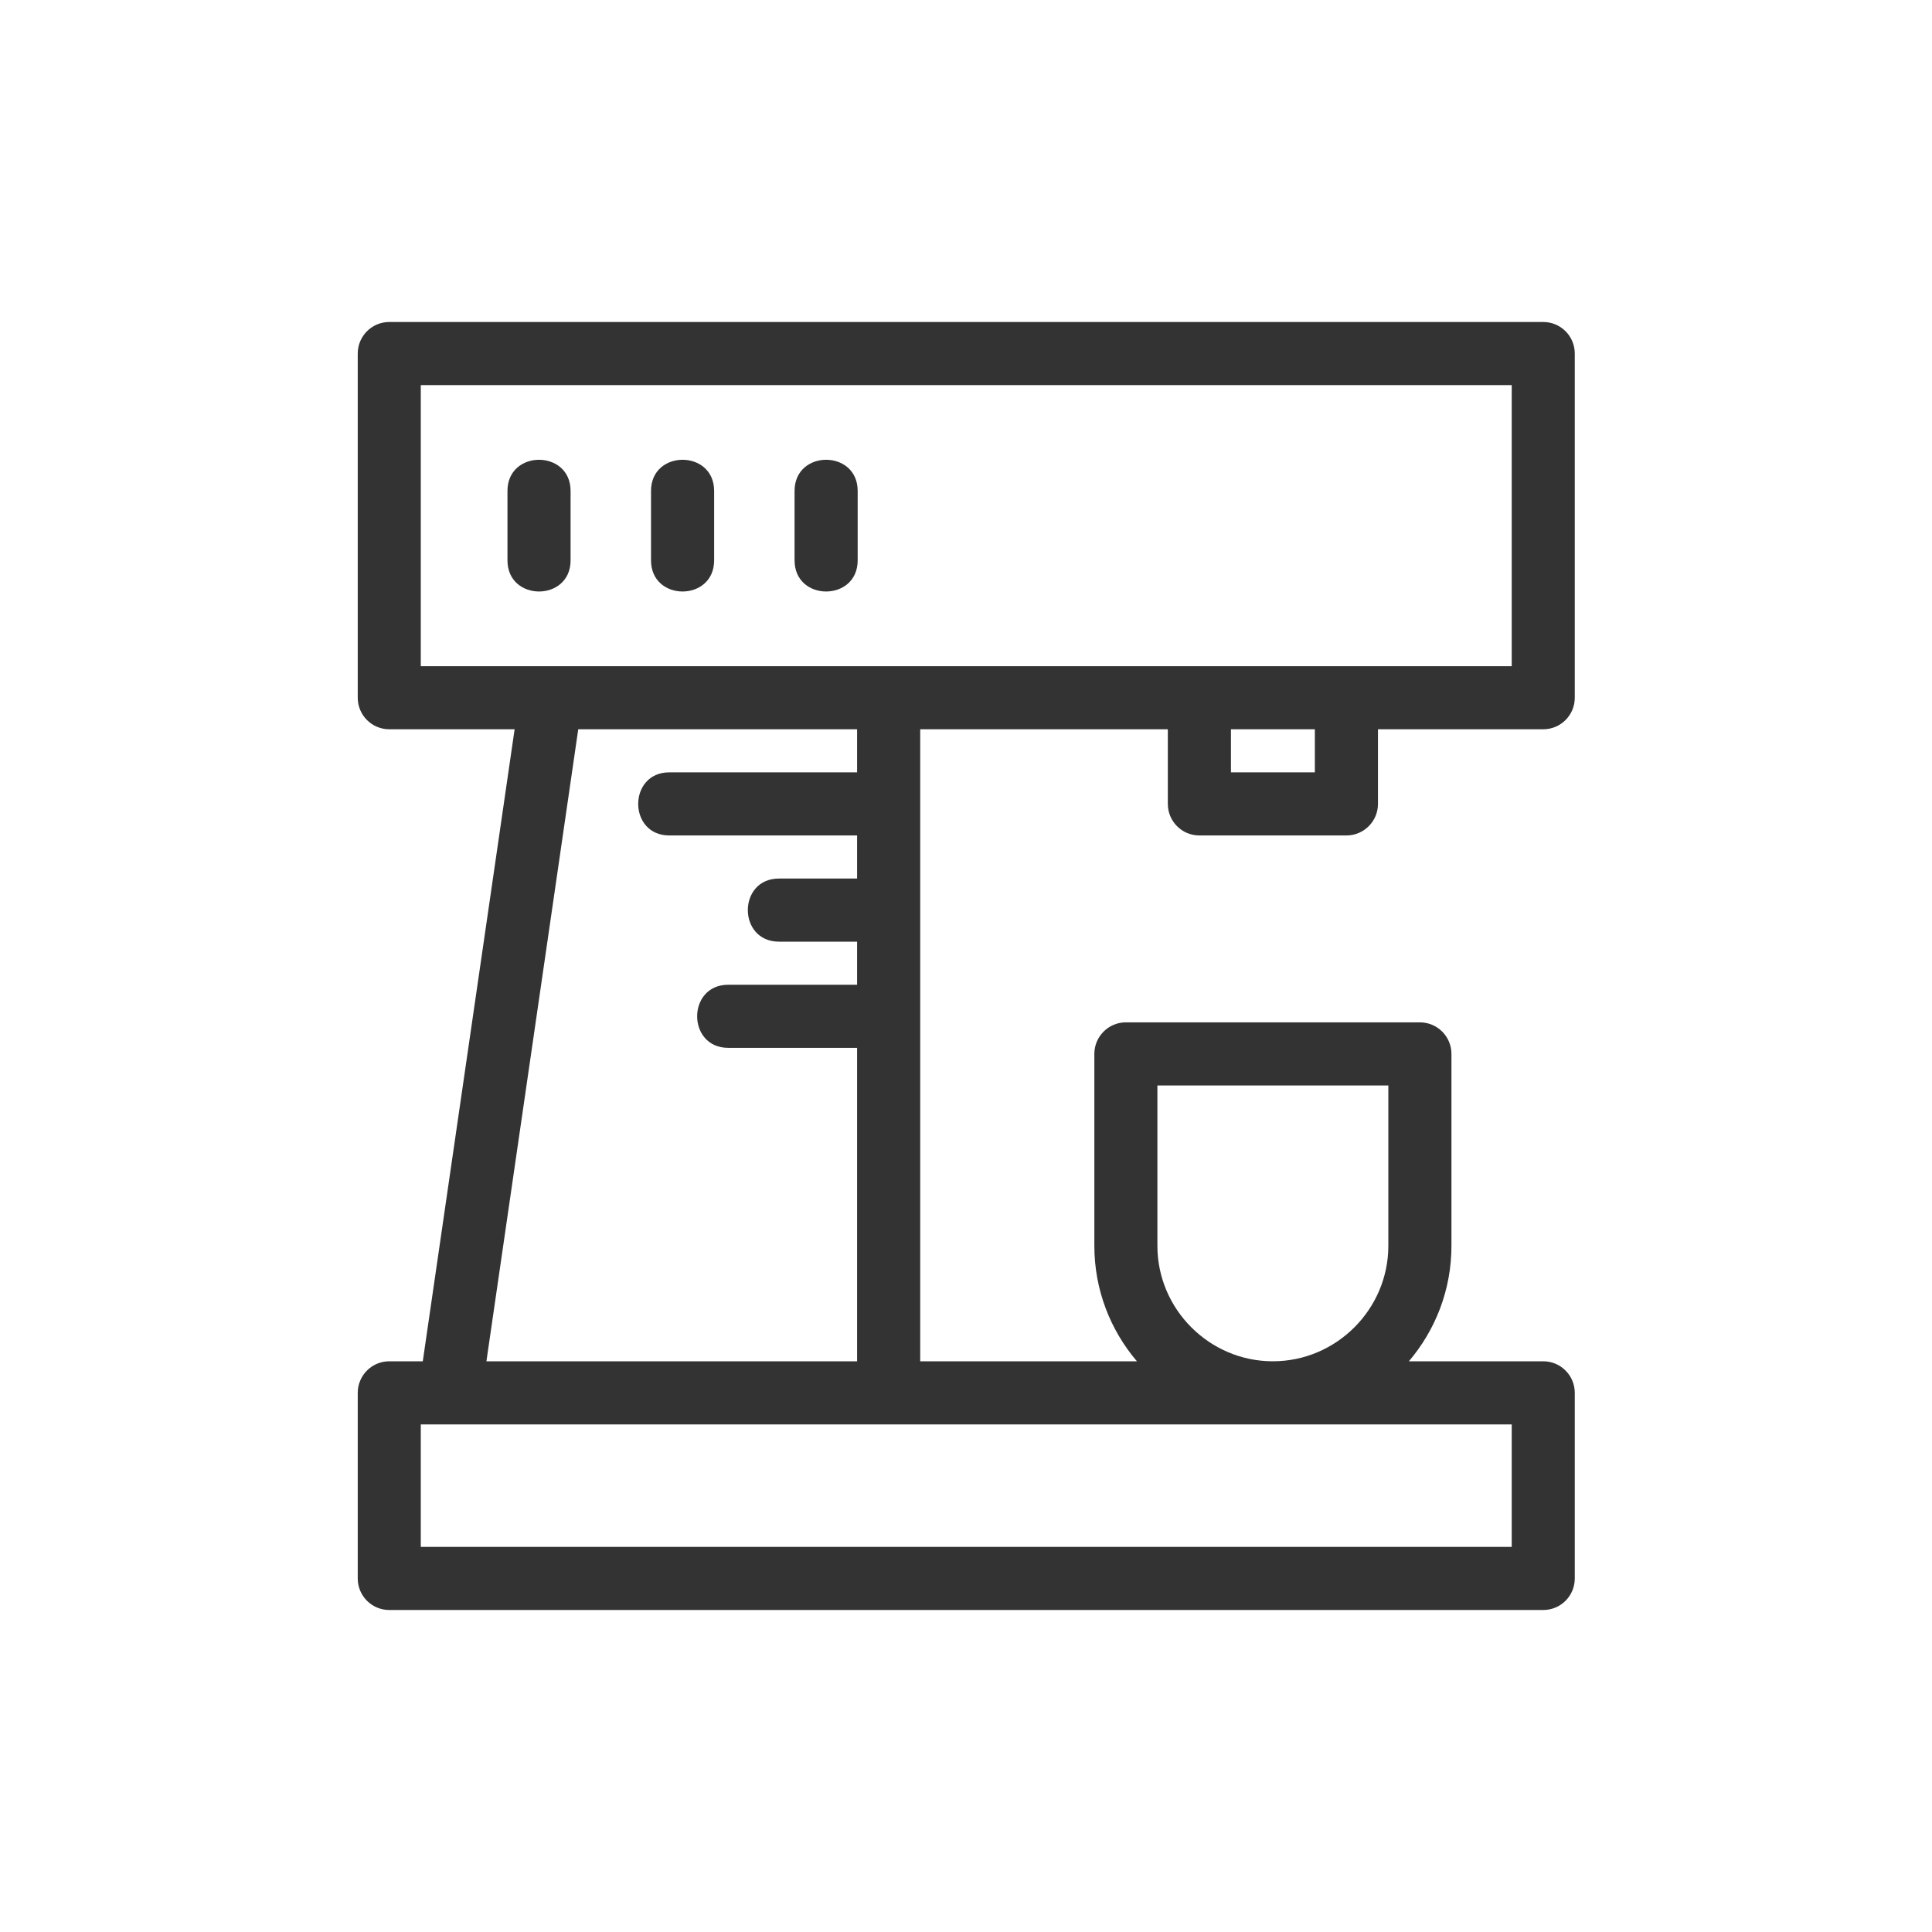 <svg width="30" height="30" viewBox="0 0 30 30" fill="none" xmlns="http://www.w3.org/2000/svg">
<path d="M6.044 5H23.964C24.234 5 24.453 5.219 24.453 5.49V10.834C24.453 11.105 24.234 11.324 23.964 11.324H21.397V12.483C21.397 12.754 21.177 12.973 20.907 12.973H18.624C18.353 12.973 18.134 12.754 18.134 12.483V11.324H14.289V21.138H17.654C17.242 20.654 16.993 20.028 16.993 19.345V16.365C16.993 16.095 17.212 15.875 17.482 15.875H22.048C22.319 15.875 22.538 16.095 22.538 16.365V19.345C22.538 20.028 22.289 20.654 21.877 21.138H23.964C24.234 21.138 24.453 21.358 24.453 21.628V24.51C24.453 24.781 24.234 25 23.964 25H6.044C5.774 25 5.555 24.781 5.555 24.51V21.628C5.555 21.358 5.774 21.138 6.044 21.138H6.565L7.991 11.324H6.044C5.774 11.324 5.555 11.105 5.555 10.834V5.49C5.555 5.219 5.774 5 6.044 5ZM10.393 12.973C9.749 12.973 9.749 11.993 10.393 11.993H13.309V11.324H8.979L7.553 21.138H13.309V16.271H11.309C10.664 16.271 10.664 15.291 11.309 15.291H13.309V14.622H12.096C11.451 14.622 11.451 13.642 12.096 13.642H13.309V12.973H10.393ZM7.88 7.623C7.88 6.978 8.86 6.978 8.86 7.623V8.701C8.86 9.346 7.88 9.346 7.88 8.701V7.623ZM12.338 7.623C12.338 6.978 13.318 6.978 13.318 7.623V8.701C13.318 9.346 12.338 9.346 12.338 8.701V7.623ZM10.109 7.623C10.109 6.978 11.089 6.978 11.089 7.623V8.701C11.089 9.346 10.109 9.346 10.109 8.701V7.623ZM20.417 11.324H19.114V11.993H20.417V11.324ZM21.558 16.855H17.972V19.345C17.972 20.33 18.78 21.138 19.765 21.138C20.75 21.138 21.558 20.33 21.558 19.345V16.855ZM6.534 22.118V24.02H23.474V22.118H6.534ZM23.474 5.98H6.534V10.345H23.474V5.98Z" fill="#333333"/>
</svg>
